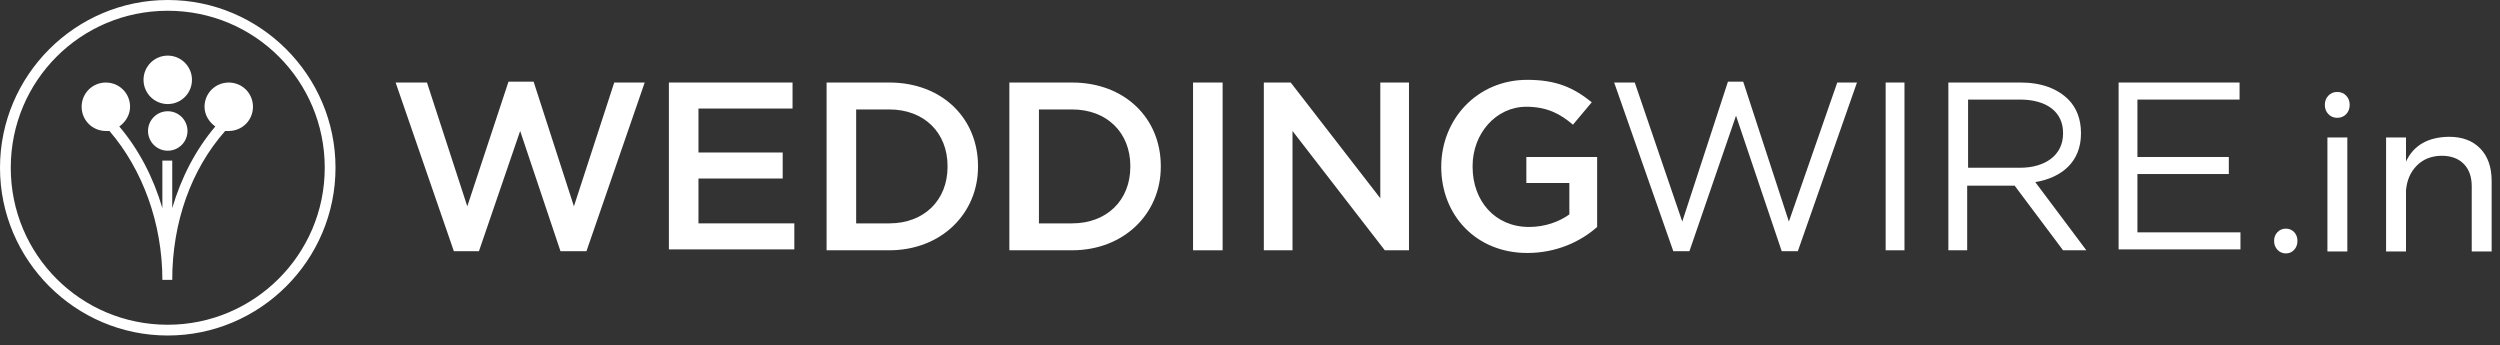 <svg width="275" height="38" viewBox="0 0 275 38" fill="none" xmlns="http://www.w3.org/2000/svg">
<rect x="0" y="0" width="275" height="38" fill="#333333" stroke="none"/>
<g clip-path="url(#clip0_0_2241)">
<path d="M43.518 9.078H46.967L51.402 22.696L55.936 8.98H58.696L63.131 22.696L67.566 9.078H70.917L64.511 27.63H61.653L57.217 14.407L52.684 27.63H49.924L43.518 9.078Z" fill="white"/>
<path d="M73.578 9.078H87.179V11.94H76.831V16.775H86.095V19.637H76.831V24.571H87.376V27.433H73.578V9.078Z" fill="white"/>
<path d="M90.925 9.078H97.824C103.639 9.078 107.581 13.025 107.581 18.256V18.354C107.581 23.485 103.54 27.531 97.824 27.531H90.925V9.078ZM94.177 12.039V24.571H97.824C101.668 24.571 104.23 22.005 104.23 18.354V18.256C104.23 14.604 101.668 12.039 97.824 12.039H94.177Z" fill="white"/>
<path d="M111.03 9.078H117.929C123.744 9.078 127.687 13.025 127.687 18.256V18.354C127.687 23.485 123.646 27.531 117.929 27.531H111.03V9.078ZM114.283 12.039V24.571H117.929C121.773 24.571 124.336 22.005 124.336 18.354V18.256C124.336 14.604 121.773 12.039 117.929 12.039H114.283Z" fill="white"/>
<path d="M131.235 9.078H134.488V27.531H131.235V9.078Z" fill="white"/>
<path d="M139.021 9.078H141.978L151.834 21.808V9.078H154.988V27.531H152.327L142.175 14.407V27.531H139.021V9.078Z" fill="white"/>
<path d="M158.536 18.354C158.536 13.124 162.479 8.782 167.998 8.782C171.25 8.782 173.123 9.67 175.094 11.249L173.024 13.716C171.644 12.532 170.166 11.743 167.899 11.743C164.548 11.743 161.986 14.703 161.986 18.256V18.354C161.986 22.104 164.45 24.966 168.195 24.966C169.969 24.966 171.546 24.374 172.63 23.584V20.13H167.899V17.269H175.685V24.966C173.911 26.544 171.25 27.827 167.998 27.827C162.38 27.827 158.536 23.683 158.536 18.354Z" fill="white"/>
<path d="M177.558 9.078H179.824L185.048 24.373L190.075 8.98H191.75L196.777 24.373L202.099 9.078H204.267L197.762 27.63H195.988L190.962 12.729L185.837 27.63H184.063L177.558 9.078Z" fill="white"/>
<path d="M207.422 9.078H209.492V27.531H207.422V9.078Z" fill="white"/>
<path d="M214.419 9.078H222.304C224.57 9.078 226.345 9.769 227.527 10.953C228.414 11.841 228.907 13.124 228.907 14.604V14.703C228.907 17.762 226.837 19.538 223.881 20.032L229.498 27.531H226.936L221.614 20.426H216.39V27.531H214.32V9.078H214.419ZM222.205 18.453C224.965 18.453 226.936 17.071 226.936 14.703V14.604C226.936 12.335 225.162 10.953 222.205 10.953H216.489V18.453H222.205Z" fill="white"/>
<path d="M233.047 9.078H246.352V10.953H235.117V17.269H245.17V19.144H235.117V25.558H246.451V27.433H233.047V9.078Z" fill="white"/>
<path d="M18.453 0C8.289 0 0 8.289 0 18.453C0 28.617 8.289 36.906 18.453 36.906C28.617 36.906 36.906 28.617 36.906 18.453C36.906 8.289 28.617 0 18.453 0ZM18.453 35.722C8.881 35.722 1.184 28.025 1.184 18.453C1.184 8.881 8.881 1.184 18.453 1.184C28.025 1.184 35.722 8.881 35.722 18.453C35.722 28.025 27.926 35.722 18.453 35.722Z" fill="white"/>
<path d="M25.163 9.079C26.643 9.079 27.827 10.263 27.827 11.743C27.827 13.223 26.643 14.407 25.163 14.407H24.768C21.018 18.65 18.946 24.472 18.946 30.788H17.861C17.861 24.571 15.69 18.65 12.039 14.407H11.644C10.164 14.407 8.979 13.223 8.979 11.743C8.979 10.263 10.164 9.079 11.644 9.079C13.124 9.079 14.308 10.263 14.308 11.743C14.308 12.631 13.815 13.42 13.124 13.914C15.295 16.479 16.874 19.538 17.861 22.894V17.664H18.946V22.894C19.933 19.538 21.512 16.479 23.683 13.914C22.992 13.42 22.498 12.631 22.498 11.743C22.498 10.263 23.683 9.079 25.163 9.079ZM18.453 11.447C16.981 11.447 15.788 10.254 15.788 8.782C15.788 7.311 16.981 6.118 18.453 6.118C19.924 6.118 21.117 7.311 21.117 8.782C21.117 10.254 19.924 11.447 18.453 11.447ZM18.453 16.578C17.254 16.578 16.282 15.606 16.282 14.407C16.282 13.208 17.254 12.236 18.453 12.236C19.652 12.236 20.624 13.208 20.624 14.407C20.624 15.606 19.652 16.578 18.453 16.578Z" fill="white"/>
<path d="M252.354 25.529C252.597 25.782 252.719 26.106 252.719 26.501C252.719 26.896 252.597 27.224 252.354 27.485C252.11 27.746 251.808 27.877 251.447 27.877C251.086 27.877 250.779 27.746 250.528 27.485C250.277 27.224 250.151 26.896 250.151 26.501C250.151 26.106 250.277 25.782 250.528 25.529C250.779 25.276 251.086 25.149 251.447 25.149C251.808 25.149 252.11 25.276 252.354 25.529ZM256.016 15.118H258.206V27.663H256.016V15.118ZM258.077 10.518C258.336 10.786 258.465 11.126 258.465 11.537C258.465 11.948 258.336 12.288 258.077 12.557C257.818 12.826 257.492 12.96 257.099 12.96C256.707 12.96 256.381 12.826 256.122 12.557C255.863 12.288 255.733 11.948 255.733 11.537C255.733 11.126 255.863 10.786 256.122 10.518C256.381 10.249 256.707 10.114 257.099 10.114C257.492 10.114 257.818 10.249 258.077 10.518ZM272.833 16.34C273.665 17.201 274.081 18.391 274.081 19.909V27.663H271.891V20.502C271.891 19.442 271.596 18.616 271.007 18.023C270.419 17.43 269.606 17.134 268.57 17.134C267.455 17.15 266.548 17.509 265.849 18.213C265.151 18.917 264.754 19.83 264.66 20.952V27.663H262.469V15.118H264.66V17.774C265.492 15.988 267.07 15.079 269.394 15.047C270.854 15.047 272 15.478 272.833 16.34Z" fill="white"/>
</g>
<defs>
<clipPath id="clip0_0_2241">
<rect width="274.304" height="37.405" fill="white"/>
</clipPath>
</defs>
</svg>
